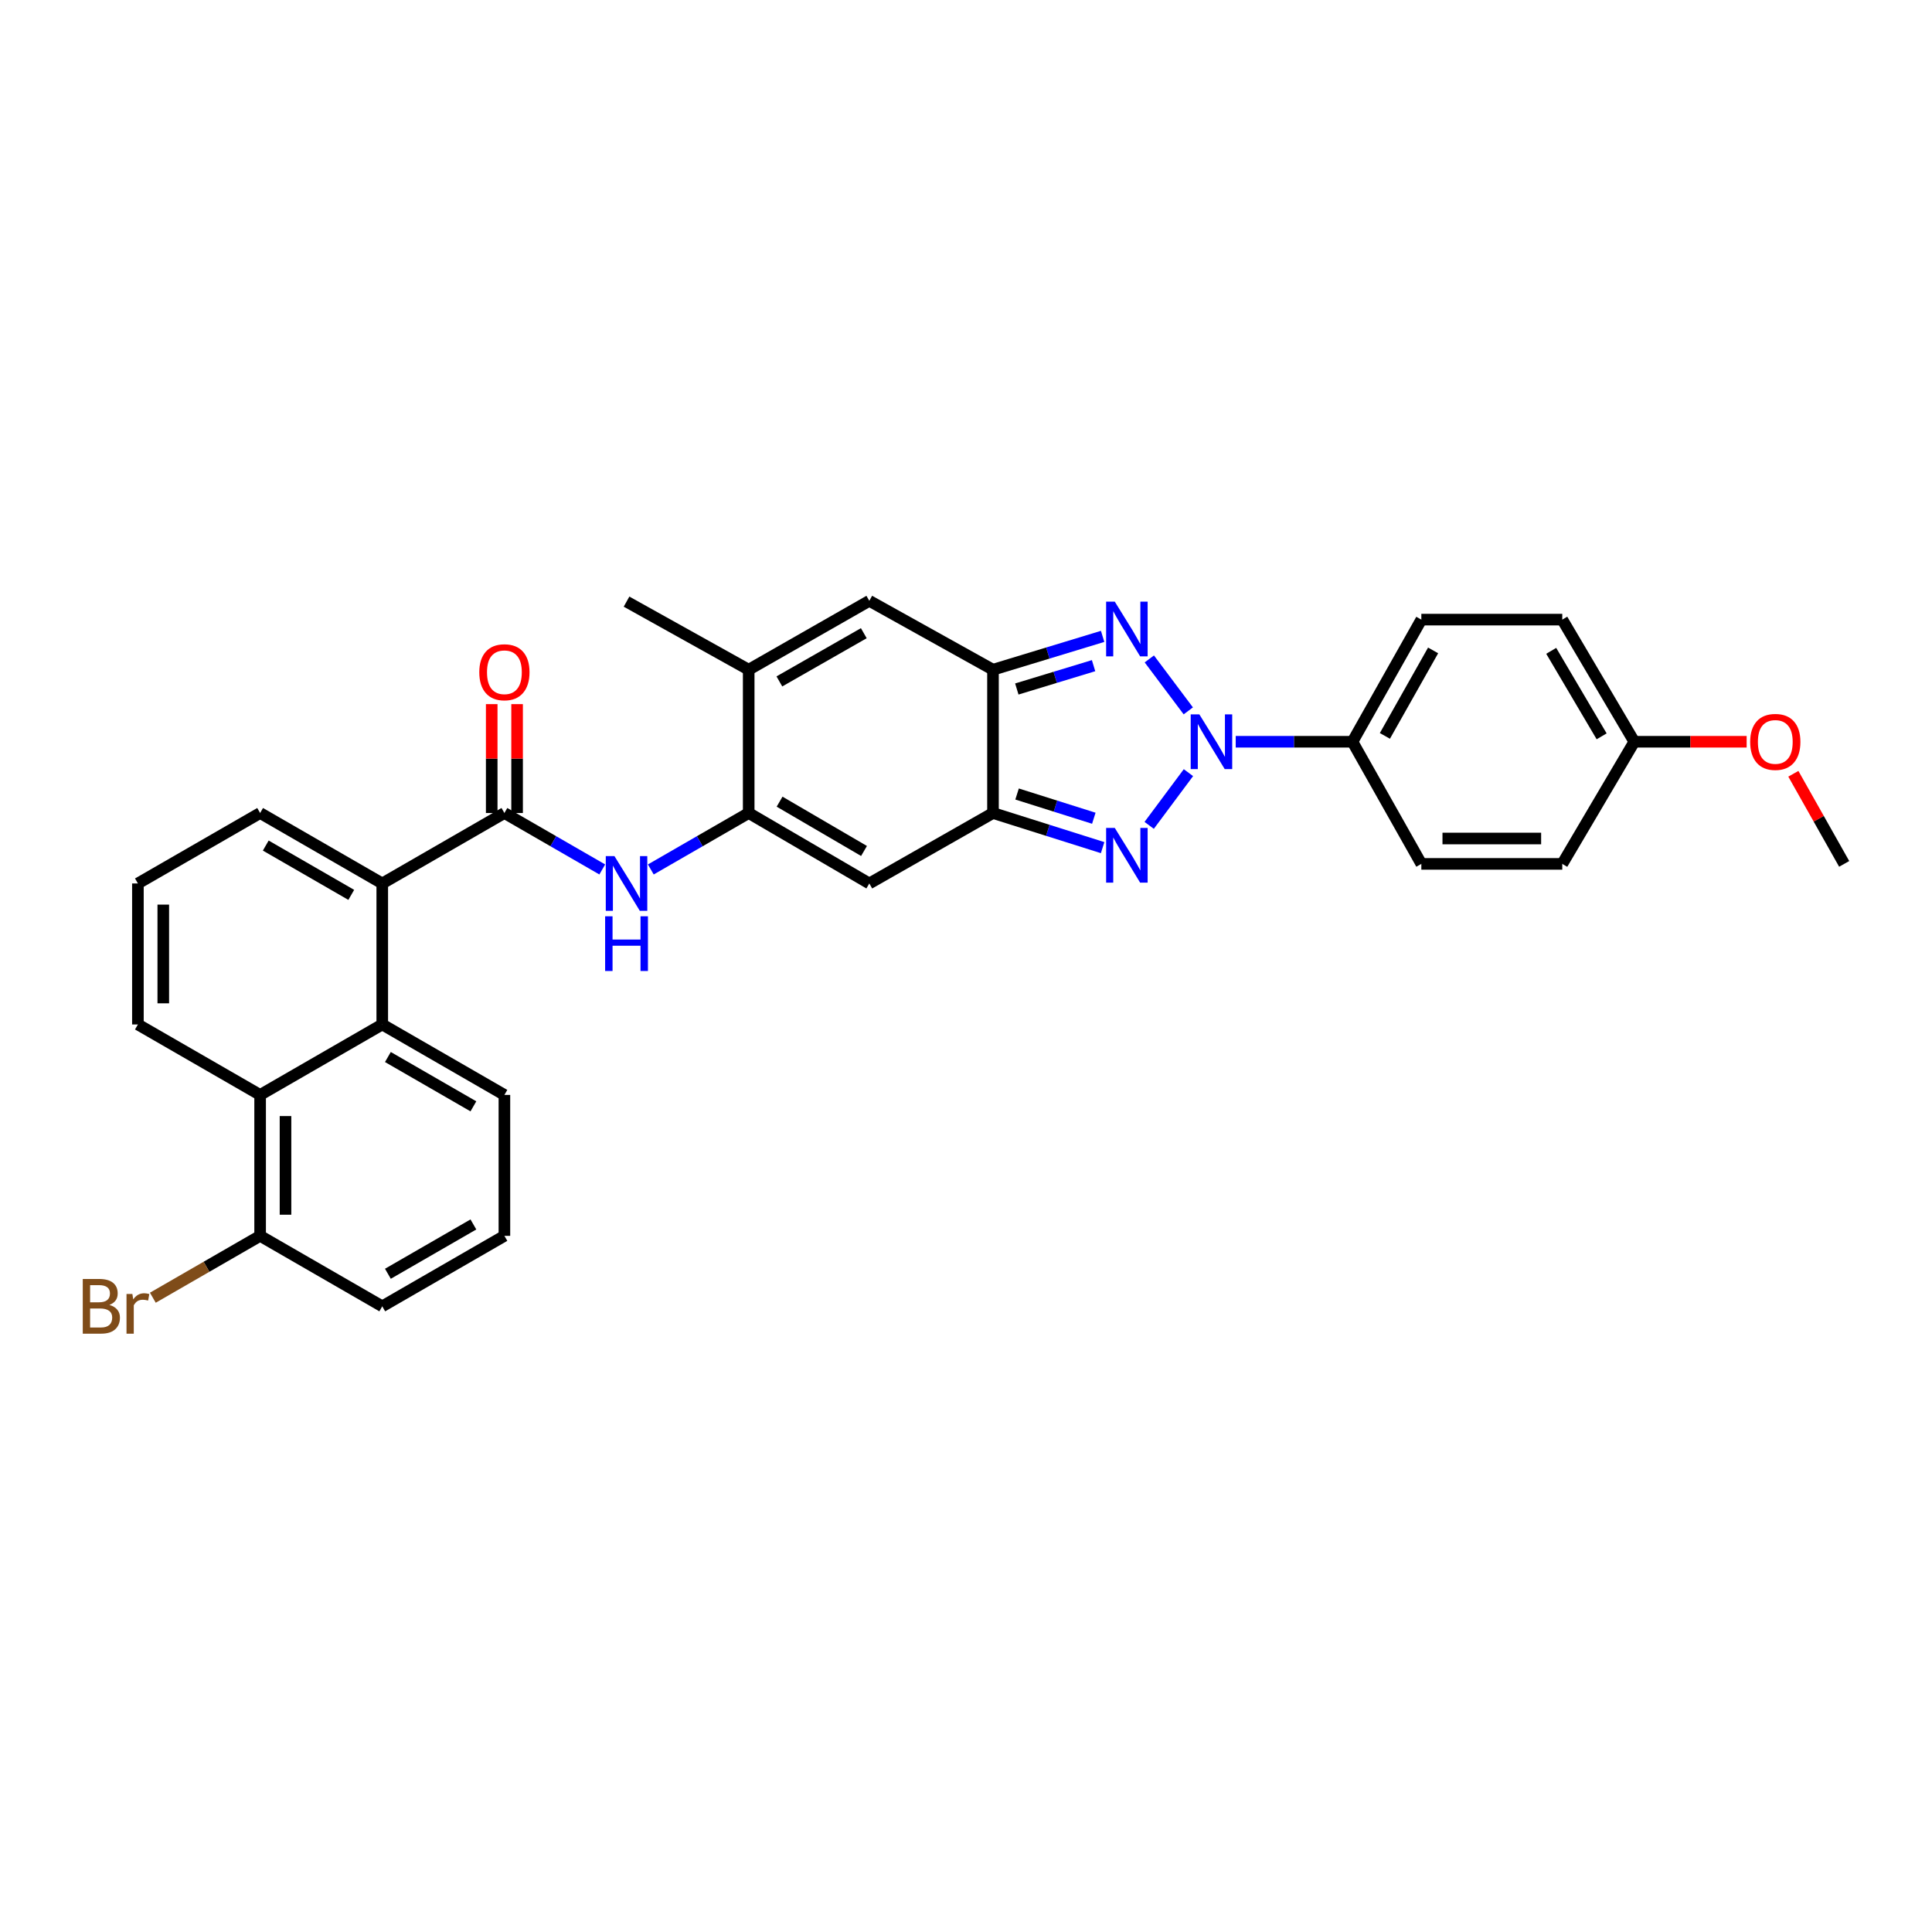 <?xml version='1.0' encoding='iso-8859-1'?>
<svg version='1.1' baseProfile='full'
              xmlns='http://www.w3.org/2000/svg'
                      xmlns:rdkit='http://www.rdkit.org/xml'
                      xmlns:xlink='http://www.w3.org/1999/xlink'
                  xml:space='preserve'
width='1000px' height='1000px' viewBox='0 0 1000 1000'>
<!-- END OF HEADER -->
<rect style='opacity:1.0;fill:#FFFFFF;stroke:none' width='1000' height='1000' x='0' y='0'> </rect>
<path class='bond-0' d='M 615.134,399.922 L 594.812,427.208' style='fill:none;fill-rule:evenodd;stroke:#0000FF;stroke-width:6px;stroke-linecap:butt;stroke-linejoin:miter;stroke-opacity:1' />
<path class='bond-1' d='M 615.056,367.946 L 594.887,341.059' style='fill:none;fill-rule:evenodd;stroke:#0000FF;stroke-width:6px;stroke-linecap:butt;stroke-linejoin:miter;stroke-opacity:1' />
<path class='bond-13' d='M 639.61,383.93 L 669.818,383.93' style='fill:none;fill-rule:evenodd;stroke:#0000FF;stroke-width:6px;stroke-linecap:butt;stroke-linejoin:miter;stroke-opacity:1' />
<path class='bond-13' d='M 669.818,383.93 L 700.026,383.93' style='fill:none;fill-rule:evenodd;stroke:#000000;stroke-width:6px;stroke-linecap:butt;stroke-linejoin:miter;stroke-opacity:1' />
<path class='bond-2' d='M 570.715,438.736 L 542.342,429.775' style='fill:none;fill-rule:evenodd;stroke:#0000FF;stroke-width:6px;stroke-linecap:butt;stroke-linejoin:miter;stroke-opacity:1' />
<path class='bond-2' d='M 542.342,429.775 L 513.97,420.814' style='fill:none;fill-rule:evenodd;stroke:#000000;stroke-width:6px;stroke-linecap:butt;stroke-linejoin:miter;stroke-opacity:1' />
<path class='bond-2' d='M 566.159,423.521 L 546.298,417.248' style='fill:none;fill-rule:evenodd;stroke:#0000FF;stroke-width:6px;stroke-linecap:butt;stroke-linejoin:miter;stroke-opacity:1' />
<path class='bond-2' d='M 546.298,417.248 L 526.438,410.976' style='fill:none;fill-rule:evenodd;stroke:#000000;stroke-width:6px;stroke-linecap:butt;stroke-linejoin:miter;stroke-opacity:1' />
<path class='bond-3' d='M 570.721,329.391 L 542.345,338.018' style='fill:none;fill-rule:evenodd;stroke:#0000FF;stroke-width:6px;stroke-linecap:butt;stroke-linejoin:miter;stroke-opacity:1' />
<path class='bond-3' d='M 542.345,338.018 L 513.97,346.644' style='fill:none;fill-rule:evenodd;stroke:#000000;stroke-width:6px;stroke-linecap:butt;stroke-linejoin:miter;stroke-opacity:1' />
<path class='bond-3' d='M 566.029,344.547 L 546.166,350.586' style='fill:none;fill-rule:evenodd;stroke:#0000FF;stroke-width:6px;stroke-linecap:butt;stroke-linejoin:miter;stroke-opacity:1' />
<path class='bond-3' d='M 546.166,350.586 L 526.303,356.625' style='fill:none;fill-rule:evenodd;stroke:#000000;stroke-width:6px;stroke-linecap:butt;stroke-linejoin:miter;stroke-opacity:1' />
<path class='bond-5' d='M 513.97,420.814 L 449.951,457.276' style='fill:none;fill-rule:evenodd;stroke:#000000;stroke-width:6px;stroke-linecap:butt;stroke-linejoin:miter;stroke-opacity:1' />
<path class='bond-31' d='M 513.97,420.814 L 513.97,346.644' style='fill:none;fill-rule:evenodd;stroke:#000000;stroke-width:6px;stroke-linecap:butt;stroke-linejoin:miter;stroke-opacity:1' />
<path class='bond-7' d='M 513.97,346.644 L 449.951,310.986' style='fill:none;fill-rule:evenodd;stroke:#000000;stroke-width:6px;stroke-linecap:butt;stroke-linejoin:miter;stroke-opacity:1' />
<path class='bond-4' d='M 387.524,420.814 L 449.951,457.276' style='fill:none;fill-rule:evenodd;stroke:#000000;stroke-width:6px;stroke-linecap:butt;stroke-linejoin:miter;stroke-opacity:1' />
<path class='bond-4' d='M 403.513,414.94 L 447.212,440.463' style='fill:none;fill-rule:evenodd;stroke:#000000;stroke-width:6px;stroke-linecap:butt;stroke-linejoin:miter;stroke-opacity:1' />
<path class='bond-8' d='M 387.524,420.814 L 362.191,435.422' style='fill:none;fill-rule:evenodd;stroke:#000000;stroke-width:6px;stroke-linecap:butt;stroke-linejoin:miter;stroke-opacity:1' />
<path class='bond-8' d='M 362.191,435.422 L 336.858,450.03' style='fill:none;fill-rule:evenodd;stroke:#0000FF;stroke-width:6px;stroke-linecap:butt;stroke-linejoin:miter;stroke-opacity:1' />
<path class='bond-33' d='M 387.524,420.814 L 387.524,346.644' style='fill:none;fill-rule:evenodd;stroke:#000000;stroke-width:6px;stroke-linecap:butt;stroke-linejoin:miter;stroke-opacity:1' />
<path class='bond-6' d='M 261.078,420.814 L 286.403,435.422' style='fill:none;fill-rule:evenodd;stroke:#000000;stroke-width:6px;stroke-linecap:butt;stroke-linejoin:miter;stroke-opacity:1' />
<path class='bond-6' d='M 286.403,435.422 L 311.729,450.029' style='fill:none;fill-rule:evenodd;stroke:#0000FF;stroke-width:6px;stroke-linecap:butt;stroke-linejoin:miter;stroke-opacity:1' />
<path class='bond-10' d='M 261.078,420.814 L 197.855,457.276' style='fill:none;fill-rule:evenodd;stroke:#000000;stroke-width:6px;stroke-linecap:butt;stroke-linejoin:miter;stroke-opacity:1' />
<path class='bond-14' d='M 267.646,420.814 L 267.646,392.634' style='fill:none;fill-rule:evenodd;stroke:#000000;stroke-width:6px;stroke-linecap:butt;stroke-linejoin:miter;stroke-opacity:1' />
<path class='bond-14' d='M 267.646,392.634 L 267.646,364.454' style='fill:none;fill-rule:evenodd;stroke:#FF0000;stroke-width:6px;stroke-linecap:butt;stroke-linejoin:miter;stroke-opacity:1' />
<path class='bond-14' d='M 254.509,420.814 L 254.509,392.634' style='fill:none;fill-rule:evenodd;stroke:#000000;stroke-width:6px;stroke-linecap:butt;stroke-linejoin:miter;stroke-opacity:1' />
<path class='bond-14' d='M 254.509,392.634 L 254.509,364.454' style='fill:none;fill-rule:evenodd;stroke:#FF0000;stroke-width:6px;stroke-linecap:butt;stroke-linejoin:miter;stroke-opacity:1' />
<path class='bond-9' d='M 449.951,310.986 L 387.524,346.644' style='fill:none;fill-rule:evenodd;stroke:#000000;stroke-width:6px;stroke-linecap:butt;stroke-linejoin:miter;stroke-opacity:1' />
<path class='bond-9' d='M 447.103,327.742 L 403.403,352.702' style='fill:none;fill-rule:evenodd;stroke:#000000;stroke-width:6px;stroke-linecap:butt;stroke-linejoin:miter;stroke-opacity:1' />
<path class='bond-24' d='M 387.524,346.644 L 324.293,311.402' style='fill:none;fill-rule:evenodd;stroke:#000000;stroke-width:6px;stroke-linecap:butt;stroke-linejoin:miter;stroke-opacity:1' />
<path class='bond-11' d='M 197.855,457.276 L 197.855,530.263' style='fill:none;fill-rule:evenodd;stroke:#000000;stroke-width:6px;stroke-linecap:butt;stroke-linejoin:miter;stroke-opacity:1' />
<path class='bond-23' d='M 197.855,457.276 L 134.639,420.814' style='fill:none;fill-rule:evenodd;stroke:#000000;stroke-width:6px;stroke-linecap:butt;stroke-linejoin:miter;stroke-opacity:1' />
<path class='bond-23' d='M 181.809,463.186 L 137.558,437.663' style='fill:none;fill-rule:evenodd;stroke:#000000;stroke-width:6px;stroke-linecap:butt;stroke-linejoin:miter;stroke-opacity:1' />
<path class='bond-12' d='M 197.855,530.263 L 134.639,566.732' style='fill:none;fill-rule:evenodd;stroke:#000000;stroke-width:6px;stroke-linecap:butt;stroke-linejoin:miter;stroke-opacity:1' />
<path class='bond-22' d='M 197.855,530.263 L 261.078,566.732' style='fill:none;fill-rule:evenodd;stroke:#000000;stroke-width:6px;stroke-linecap:butt;stroke-linejoin:miter;stroke-opacity:1' />
<path class='bond-22' d='M 200.774,547.113 L 245.03,572.641' style='fill:none;fill-rule:evenodd;stroke:#000000;stroke-width:6px;stroke-linecap:butt;stroke-linejoin:miter;stroke-opacity:1' />
<path class='bond-15' d='M 134.639,566.732 L 134.639,639.676' style='fill:none;fill-rule:evenodd;stroke:#000000;stroke-width:6px;stroke-linecap:butt;stroke-linejoin:miter;stroke-opacity:1' />
<path class='bond-15' d='M 147.775,577.673 L 147.775,628.734' style='fill:none;fill-rule:evenodd;stroke:#000000;stroke-width:6px;stroke-linecap:butt;stroke-linejoin:miter;stroke-opacity:1' />
<path class='bond-34' d='M 134.639,566.732 L 71.379,530.263' style='fill:none;fill-rule:evenodd;stroke:#000000;stroke-width:6px;stroke-linecap:butt;stroke-linejoin:miter;stroke-opacity:1' />
<path class='bond-16' d='M 700.026,383.93 L 735.684,320.714' style='fill:none;fill-rule:evenodd;stroke:#000000;stroke-width:6px;stroke-linecap:butt;stroke-linejoin:miter;stroke-opacity:1' />
<path class='bond-16' d='M 716.817,380.902 L 741.777,336.651' style='fill:none;fill-rule:evenodd;stroke:#000000;stroke-width:6px;stroke-linecap:butt;stroke-linejoin:miter;stroke-opacity:1' />
<path class='bond-17' d='M 700.026,383.93 L 735.684,447.146' style='fill:none;fill-rule:evenodd;stroke:#000000;stroke-width:6px;stroke-linecap:butt;stroke-linejoin:miter;stroke-opacity:1' />
<path class='bond-18' d='M 134.639,639.676 L 106.872,655.686' style='fill:none;fill-rule:evenodd;stroke:#000000;stroke-width:6px;stroke-linecap:butt;stroke-linejoin:miter;stroke-opacity:1' />
<path class='bond-18' d='M 106.872,655.686 L 79.105,671.697' style='fill:none;fill-rule:evenodd;stroke:#7F4C19;stroke-width:6px;stroke-linecap:butt;stroke-linejoin:miter;stroke-opacity:1' />
<path class='bond-35' d='M 134.639,639.676 L 197.855,676.151' style='fill:none;fill-rule:evenodd;stroke:#000000;stroke-width:6px;stroke-linecap:butt;stroke-linejoin:miter;stroke-opacity:1' />
<path class='bond-20' d='M 735.684,320.714 L 808.628,320.714' style='fill:none;fill-rule:evenodd;stroke:#000000;stroke-width:6px;stroke-linecap:butt;stroke-linejoin:miter;stroke-opacity:1' />
<path class='bond-21' d='M 735.684,447.146 L 808.628,447.146' style='fill:none;fill-rule:evenodd;stroke:#000000;stroke-width:6px;stroke-linecap:butt;stroke-linejoin:miter;stroke-opacity:1' />
<path class='bond-21' d='M 746.626,434.009 L 797.687,434.009' style='fill:none;fill-rule:evenodd;stroke:#000000;stroke-width:6px;stroke-linecap:butt;stroke-linejoin:miter;stroke-opacity:1' />
<path class='bond-19' d='M 845.914,383.93 L 808.628,447.146' style='fill:none;fill-rule:evenodd;stroke:#000000;stroke-width:6px;stroke-linecap:butt;stroke-linejoin:miter;stroke-opacity:1' />
<path class='bond-26' d='M 845.914,383.93 L 874.988,383.93' style='fill:none;fill-rule:evenodd;stroke:#000000;stroke-width:6px;stroke-linecap:butt;stroke-linejoin:miter;stroke-opacity:1' />
<path class='bond-26' d='M 874.988,383.93 L 904.063,383.93' style='fill:none;fill-rule:evenodd;stroke:#FF0000;stroke-width:6px;stroke-linecap:butt;stroke-linejoin:miter;stroke-opacity:1' />
<path class='bond-32' d='M 845.914,383.93 L 808.628,320.714' style='fill:none;fill-rule:evenodd;stroke:#000000;stroke-width:6px;stroke-linecap:butt;stroke-linejoin:miter;stroke-opacity:1' />
<path class='bond-32' d='M 829.006,381.122 L 802.906,336.871' style='fill:none;fill-rule:evenodd;stroke:#000000;stroke-width:6px;stroke-linecap:butt;stroke-linejoin:miter;stroke-opacity:1' />
<path class='bond-28' d='M 261.078,566.732 L 261.078,639.676' style='fill:none;fill-rule:evenodd;stroke:#000000;stroke-width:6px;stroke-linecap:butt;stroke-linejoin:miter;stroke-opacity:1' />
<path class='bond-27' d='M 134.639,420.814 L 71.379,457.276' style='fill:none;fill-rule:evenodd;stroke:#000000;stroke-width:6px;stroke-linecap:butt;stroke-linejoin:miter;stroke-opacity:1' />
<path class='bond-25' d='M 71.379,530.263 L 71.379,457.276' style='fill:none;fill-rule:evenodd;stroke:#000000;stroke-width:6px;stroke-linecap:butt;stroke-linejoin:miter;stroke-opacity:1' />
<path class='bond-25' d='M 84.516,519.315 L 84.516,468.224' style='fill:none;fill-rule:evenodd;stroke:#000000;stroke-width:6px;stroke-linecap:butt;stroke-linejoin:miter;stroke-opacity:1' />
<path class='bond-30' d='M 928.236,400.505 L 941.391,423.825' style='fill:none;fill-rule:evenodd;stroke:#FF0000;stroke-width:6px;stroke-linecap:butt;stroke-linejoin:miter;stroke-opacity:1' />
<path class='bond-30' d='M 941.391,423.825 L 954.545,447.146' style='fill:none;fill-rule:evenodd;stroke:#000000;stroke-width:6px;stroke-linecap:butt;stroke-linejoin:miter;stroke-opacity:1' />
<path class='bond-29' d='M 261.078,639.676 L 197.855,676.151' style='fill:none;fill-rule:evenodd;stroke:#000000;stroke-width:6px;stroke-linecap:butt;stroke-linejoin:miter;stroke-opacity:1' />
<path class='bond-29' d='M 245.029,633.768 L 200.773,659.301' style='fill:none;fill-rule:evenodd;stroke:#000000;stroke-width:6px;stroke-linecap:butt;stroke-linejoin:miter;stroke-opacity:1' />
<path  class='atom-0' d='M 620.786 369.77
L 630.066 384.77
Q 630.986 386.25, 632.466 388.93
Q 633.946 391.61, 634.026 391.77
L 634.026 369.77
L 637.786 369.77
L 637.786 398.09
L 633.906 398.09
L 623.946 381.69
Q 622.786 379.77, 621.546 377.57
Q 620.346 375.37, 619.986 374.69
L 619.986 398.09
L 616.306 398.09
L 616.306 369.77
L 620.786 369.77
' fill='#0000FF'/>
<path  class='atom-1' d='M 577.012 428.541
L 586.292 443.541
Q 587.212 445.021, 588.692 447.701
Q 590.172 450.381, 590.252 450.541
L 590.252 428.541
L 594.012 428.541
L 594.012 456.861
L 590.132 456.861
L 580.172 440.461
Q 579.012 438.541, 577.772 436.341
Q 576.572 434.141, 576.212 433.461
L 576.212 456.861
L 572.532 456.861
L 572.532 428.541
L 577.012 428.541
' fill='#0000FF'/>
<path  class='atom-2' d='M 577.012 311.415
L 586.292 326.415
Q 587.212 327.895, 588.692 330.575
Q 590.172 333.255, 590.252 333.415
L 590.252 311.415
L 594.012 311.415
L 594.012 339.735
L 590.132 339.735
L 580.172 323.335
Q 579.012 321.415, 577.772 319.215
Q 576.572 317.015, 576.212 316.335
L 576.212 339.735
L 572.532 339.735
L 572.532 311.415
L 577.012 311.415
' fill='#0000FF'/>
<path  class='atom-9' d='M 318.033 443.116
L 327.313 458.116
Q 328.233 459.596, 329.713 462.276
Q 331.193 464.956, 331.273 465.116
L 331.273 443.116
L 335.033 443.116
L 335.033 471.436
L 331.153 471.436
L 321.193 455.036
Q 320.033 453.116, 318.793 450.916
Q 317.593 448.716, 317.233 448.036
L 317.233 471.436
L 313.553 471.436
L 313.553 443.116
L 318.033 443.116
' fill='#0000FF'/>
<path  class='atom-9' d='M 313.213 474.268
L 317.053 474.268
L 317.053 486.308
L 331.533 486.308
L 331.533 474.268
L 335.373 474.268
L 335.373 502.588
L 331.533 502.588
L 331.533 489.508
L 317.053 489.508
L 317.053 502.588
L 313.213 502.588
L 313.213 474.268
' fill='#0000FF'/>
<path  class='atom-15' d='M 248.078 347.95
Q 248.078 341.15, 251.438 337.35
Q 254.798 333.55, 261.078 333.55
Q 267.358 333.55, 270.718 337.35
Q 274.078 341.15, 274.078 347.95
Q 274.078 354.83, 270.678 358.75
Q 267.278 362.63, 261.078 362.63
Q 254.838 362.63, 251.438 358.75
Q 248.078 354.87, 248.078 347.95
M 261.078 359.43
Q 265.398 359.43, 267.718 356.55
Q 270.078 353.63, 270.078 347.95
Q 270.078 342.39, 267.718 339.59
Q 265.398 336.75, 261.078 336.75
Q 256.758 336.75, 254.398 339.55
Q 252.078 342.35, 252.078 347.95
Q 252.078 353.67, 254.398 356.55
Q 256.758 359.43, 261.078 359.43
' fill='#FF0000'/>
<path  class='atom-19' d='M 56.599 675.431
Q 59.319 676.191, 60.679 677.871
Q 62.08 679.511, 62.08 681.951
Q 62.08 685.871, 59.559 688.111
Q 57.08 690.311, 52.359 690.311
L 42.84 690.311
L 42.84 661.991
L 51.2 661.991
Q 56.039 661.991, 58.48 663.951
Q 60.919 665.911, 60.919 669.511
Q 60.919 673.791, 56.599 675.431
M 46.639 665.191
L 46.639 674.071
L 51.2 674.071
Q 53.999 674.071, 55.44 672.951
Q 56.919 671.791, 56.919 669.511
Q 56.919 665.191, 51.2 665.191
L 46.639 665.191
M 52.359 687.111
Q 55.12 687.111, 56.599 685.791
Q 58.08 684.471, 58.08 681.951
Q 58.08 679.631, 56.44 678.471
Q 54.84 677.271, 51.76 677.271
L 46.639 677.271
L 46.639 687.111
L 52.359 687.111
' fill='#7F4C19'/>
<path  class='atom-19' d='M 68.519 669.751
L 68.96 672.591
Q 71.12 669.391, 74.639 669.391
Q 75.76 669.391, 77.279 669.791
L 76.68 673.151
Q 74.96 672.751, 73.999 672.751
Q 72.32 672.751, 71.2 673.431
Q 70.12 674.071, 69.24 675.631
L 69.24 690.311
L 65.48 690.311
L 65.48 669.751
L 68.519 669.751
' fill='#7F4C19'/>
<path  class='atom-27' d='M 905.887 384.01
Q 905.887 377.21, 909.247 373.41
Q 912.607 369.61, 918.887 369.61
Q 925.167 369.61, 928.527 373.41
Q 931.887 377.21, 931.887 384.01
Q 931.887 390.89, 928.487 394.81
Q 925.087 398.69, 918.887 398.69
Q 912.647 398.69, 909.247 394.81
Q 905.887 390.93, 905.887 384.01
M 918.887 395.49
Q 923.207 395.49, 925.527 392.61
Q 927.887 389.69, 927.887 384.01
Q 927.887 378.45, 925.527 375.65
Q 923.207 372.81, 918.887 372.81
Q 914.567 372.81, 912.207 375.61
Q 909.887 378.41, 909.887 384.01
Q 909.887 389.73, 912.207 392.61
Q 914.567 395.49, 918.887 395.49
' fill='#FF0000'/>
</svg>
